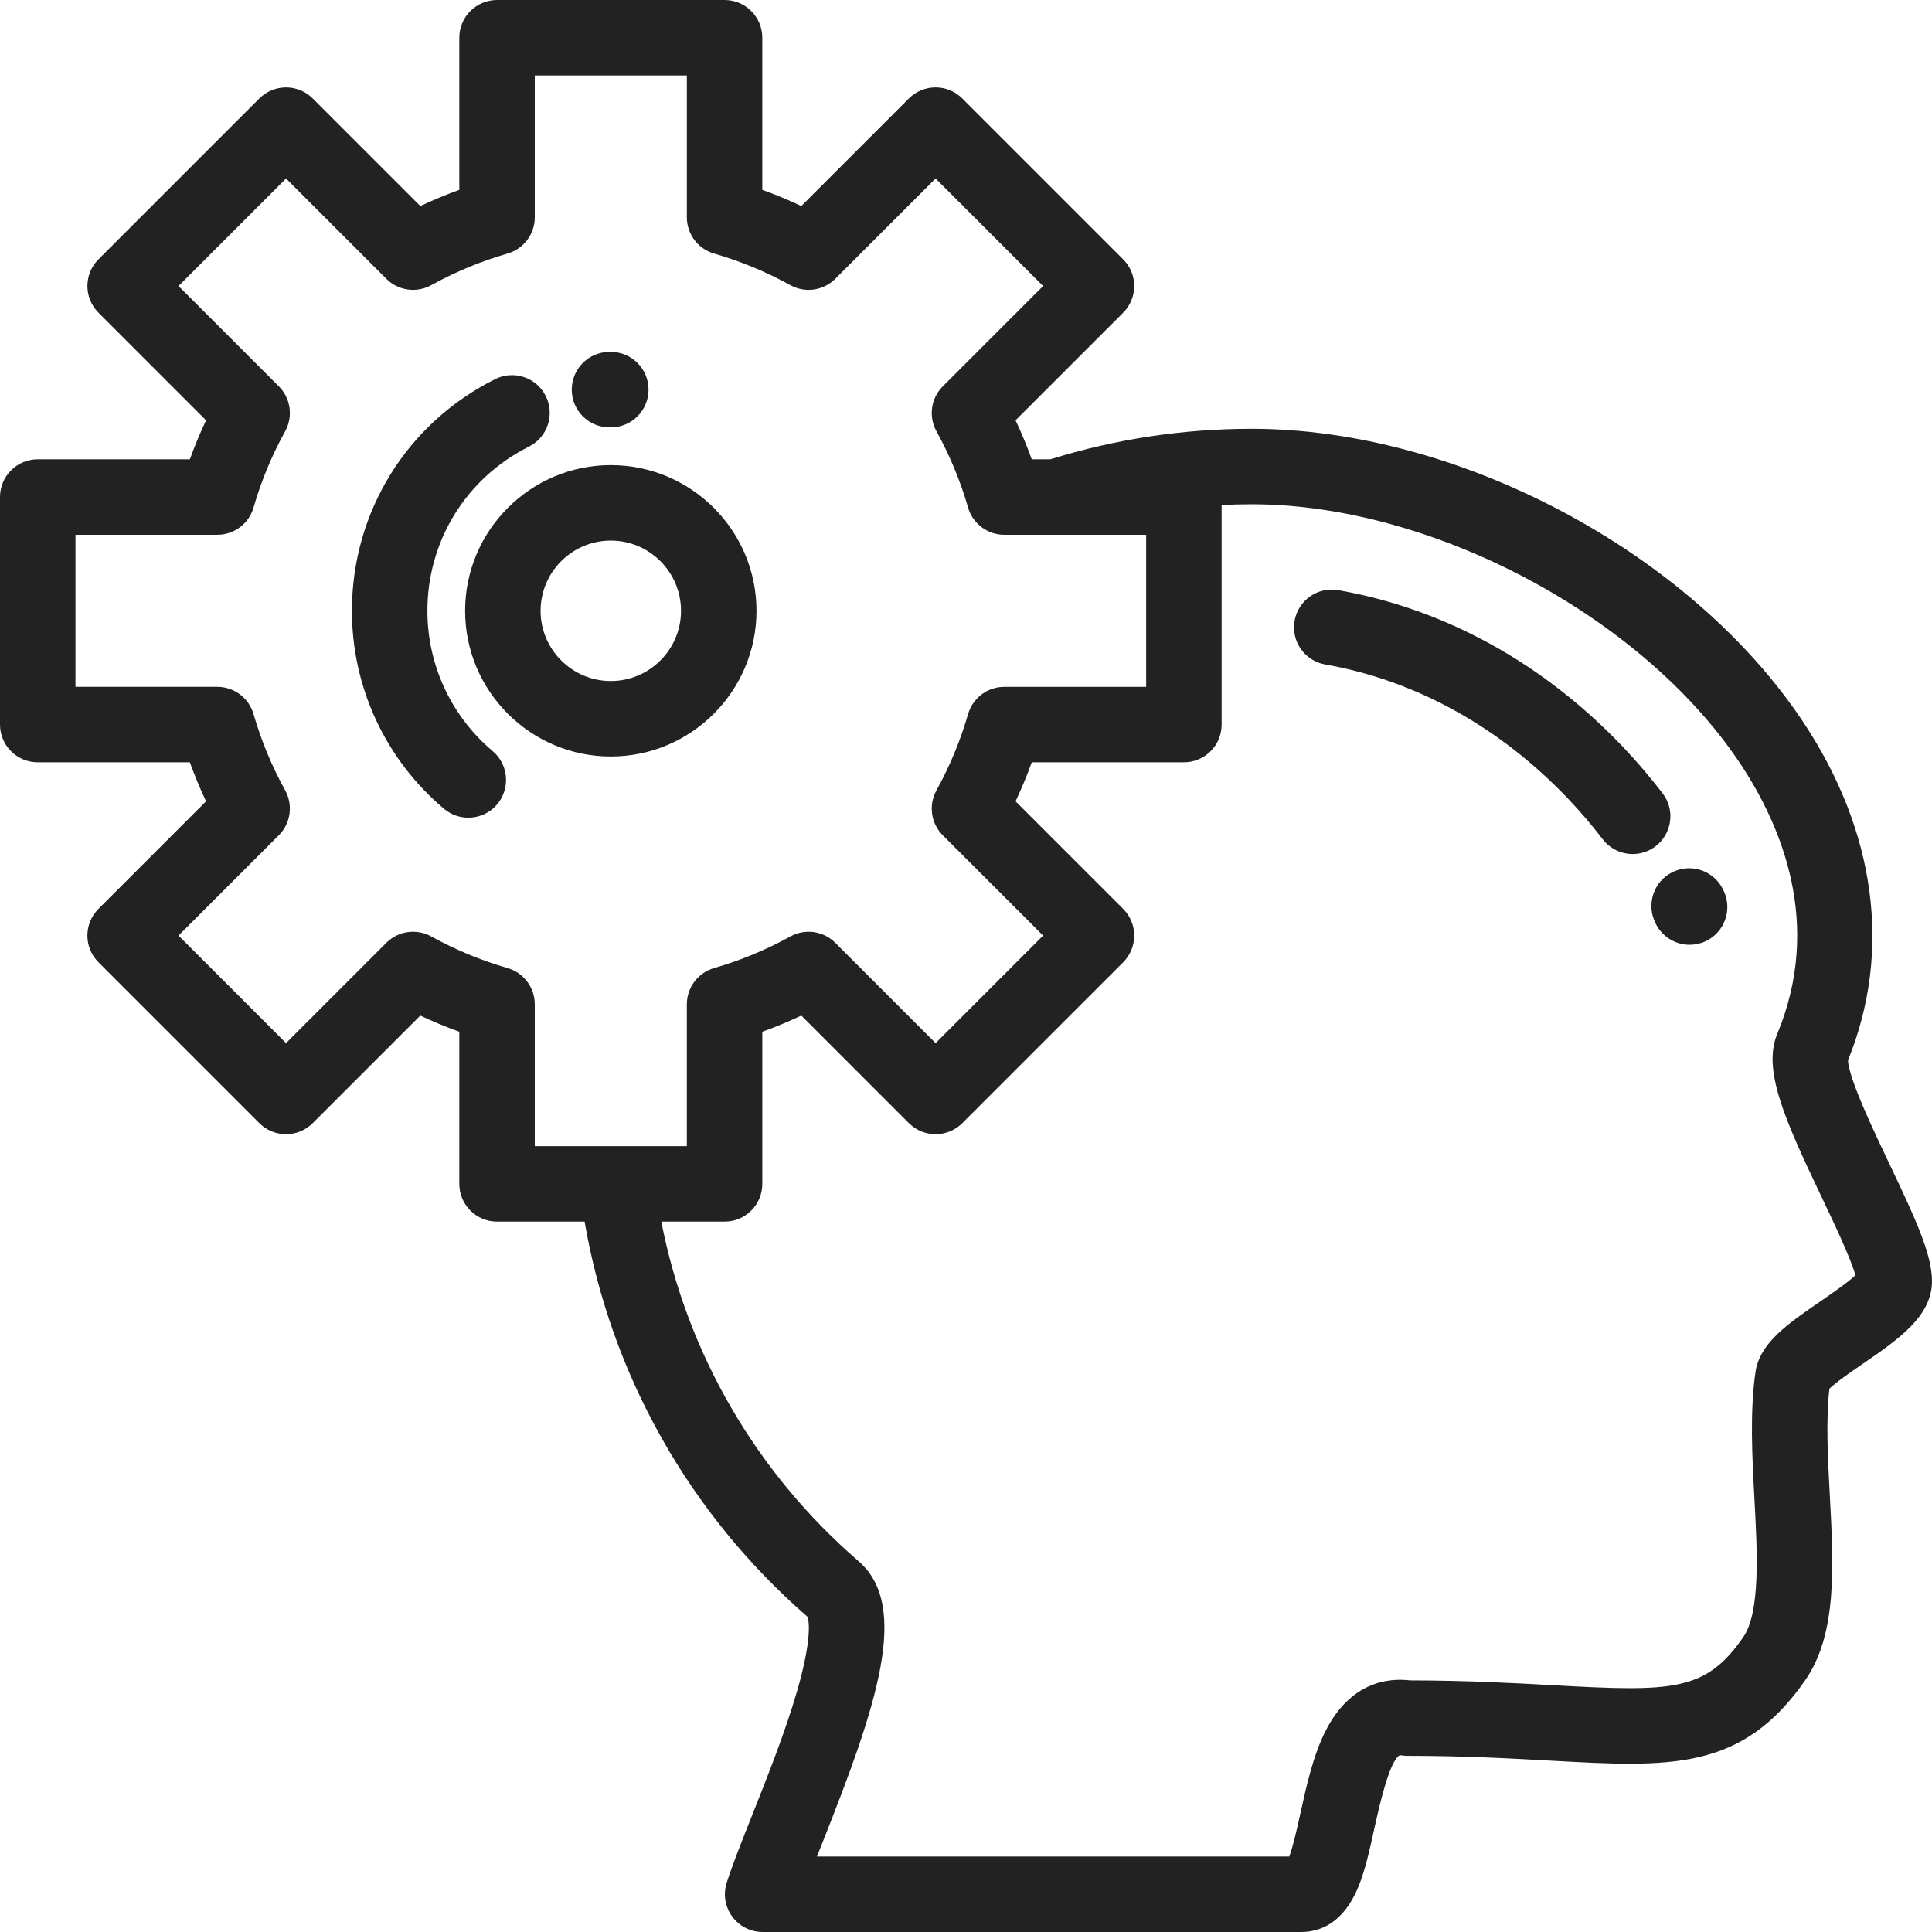 <?xml version="1.0" encoding="iso-8859-1"?>
<!-- Generator: Adobe Illustrator 19.0.0, SVG Export Plug-In . SVG Version: 6.00 Build 0)  -->
<svg xmlns="http://www.w3.org/2000/svg" xmlns:xlink="http://www.w3.org/1999/xlink" version="1.1" id="Capa_1" x="0px" y="0px" viewBox="0 0 512.002 512.002" style="enable-background:new 0 0 512.002 512.002;" xml:space="preserve" width="512px" height="512px">
<g>
	<g>
		<path d="M440.603,210.23c-3.372-4.382-6.911-8.525-10.52-12.315c-21.176-22.221-47.257-36.578-75.426-41.519    c-5.44-0.955-10.623,2.682-11.577,8.122c-0.954,5.44,2.682,10.623,8.122,11.577c23.927,4.197,46.197,16.513,64.4,35.615    c3.126,3.283,6.205,6.889,9.152,10.718c1.97,2.56,4.935,3.902,7.932,3.902c2.129,0,4.275-0.677,6.092-2.076    C443.154,220.885,443.972,214.606,440.603,210.23z" fill="#222222"/>
	</g>
</g>
<g>
	<g>
		<path d="M456.851,236.2c-0.089-0.195-0.185-0.394-0.283-0.589c-2.471-4.94-8.467-6.922-13.406-4.452    c-4.938,2.469-6.931,8.491-4.466,13.43c1.691,3.645,5.303,5.792,9.076,5.792c1.398,0,2.819-0.295,4.173-0.917    C456.963,247.156,459.159,241.217,456.851,236.2z" fill="#222222"/>
	</g>
</g>
<g>
	<g>
		<path d="M500.759,308.53c-4.1-8.6-10.89-22.842-11.011-27.554c11.694-28.823,7.429-60.719-12.048-89.897    c-29.954-44.874-91.345-77.445-145.974-77.445c-18.197,0-36.141,2.725-53.363,8.085h-4.941c-1.263-3.505-2.694-6.957-4.286-10.335    l28.517-28.514c1.875-1.876,2.929-4.419,2.929-7.071s-1.054-5.196-2.929-7.071l-42.64-42.637    c-3.906-3.905-10.236-3.905-14.143,0.001l-28.513,28.514c-3.376-1.591-6.828-3.022-10.336-4.285v-40.32c0-5.523-4.478-10-10-10    h-60.299c-5.522,0-10,4.477-10,10v40.32c-3.509,1.263-6.96,2.694-10.337,4.285L82.873,26.092    c-1.875-1.876-4.419-2.929-7.071-2.929s-5.195,1.054-7.071,2.929L26.094,68.728c-3.905,3.905-3.905,10.237,0,14.142l28.514,28.514    c-1.592,3.377-3.022,6.828-4.286,10.336H10c-5.523,0-10,4.477-10,10v60.299c0,5.523,4.477,10,10,10h40.32    c1.264,3.51,2.695,6.961,4.285,10.337l-28.514,28.515c-3.905,3.905-3.905,10.237,0,14.142l42.637,42.637    c3.906,3.906,10.236,3.906,14.143,0.001l28.514-28.512c3.376,1.591,6.828,3.022,10.338,4.286v40.318c0,5.523,4.478,10,10,10    h23.203c6.992,40.578,27.756,77.493,59.106,104.757c0.317,0.988,1.242,5.617-2.73,19.433c-3.095,10.763-7.844,22.721-12.033,33.27    c-2.805,7.061-5.227,13.159-6.691,17.771c-0.965,3.04-0.423,6.358,1.461,8.932c1.883,2.574,4.881,4.095,8.07,4.095h142.745    c4.69,0,11.133-2.101,15.189-12.107c1.764-4.353,2.917-9.592,4.137-15.139c1.188-5.403,3.973-18.056,6.742-19.586    c0,0,0.162-0.028,0.554,0.034c0.514,0.081,1.033,0.121,1.553,0.121c14.949,0,27.164,0.678,37.94,1.275    c31.608,1.752,50.689,2.812,67.426-21.298c8.512-12.262,7.548-30.145,6.527-49.077c-0.525-9.757-1.068-19.829-0.103-28.201    c1.744-1.719,6.116-4.721,8.855-6.602c9.426-6.473,18.328-12.587,18.328-21.881C512.002,332.473,507.729,323.152,500.759,308.53z     M141.723,303.741v-37.586c0-4.456-2.949-8.373-7.229-9.608c-7.01-2.021-13.806-4.839-20.201-8.374    c-3.9-2.156-8.756-1.471-11.909,1.681L75.8,276.436l-28.495-28.495l26.584-26.584c3.15-3.151,3.837-8.007,1.682-11.907    c-3.534-6.395-6.353-13.193-8.378-20.206c-1.236-4.279-5.153-7.225-9.607-7.225H20V141.72h37.587c4.455,0,8.373-2.947,9.607-7.227    c2.022-7.006,4.841-13.802,8.377-20.201c2.156-3.901,1.471-8.757-1.681-11.908L47.307,75.8l28.495-28.495l26.582,26.583    c3.151,3.152,8.01,3.837,11.907,1.682c6.402-3.537,13.199-6.355,20.203-8.375c4.28-1.235,7.229-5.153,7.229-9.608V19.999h40.299    v37.587c0,4.455,2.947,8.374,7.229,9.608c7.006,2.021,13.802,4.838,20.2,8.374c3.899,2.156,8.755,1.471,11.908-1.681    l26.583-26.583L276.439,75.8l-26.586,26.583c-3.15,3.151-3.837,8.006-1.682,11.907c3.542,6.412,6.359,13.208,8.375,20.2    c1.233,4.282,5.152,7.231,9.608,7.231h13.771c0.024,0,0.048,0,0.071,0h23.75v40.299h-37.588c-4.454,0-8.372,2.946-9.607,7.226    c-2.024,7.01-4.843,13.808-8.379,20.203c-2.156,3.901-1.471,8.758,1.681,11.91l26.586,26.583l-28.495,28.495l-26.583-26.582    c-3.152-3.151-8.009-3.837-11.908-1.681c-6.398,3.536-13.195,6.354-20.202,8.374c-4.281,1.235-7.229,5.153-7.229,9.608v37.586    H141.723z M482.352,344.932c-8.607,5.912-16.042,11.017-17.138,18.742c-1.505,10.594-0.874,22.302-0.264,33.625    c0.757,14.046,1.615,29.967-2.986,36.596c-9.95,14.333-18.557,14.468-49.888,12.733c-10.338-0.574-23.166-1.285-38.374-1.306    c-5.845-0.694-15.725,0.408-22.319,13.225c-3.35,6.51-5.149,14.69-6.737,21.909c-0.798,3.627-1.918,8.722-2.969,11.543H216.501    c0.438-1.107,0.892-2.248,1.355-3.416c14.403-36.27,23.526-62.872,9.641-74.881c-27.171-23.497-45.453-55.114-52.241-89.961    h16.766c5.522,0,10-4.477,10-10v-40.319c3.51-1.263,6.96-2.694,10.338-4.285l28.513,28.512c3.906,3.905,10.236,3.904,14.143,0    l42.638-42.637c1.875-1.876,2.929-4.419,2.929-7.071c0-2.652-1.054-5.196-2.929-7.071l-28.516-28.513    c1.591-3.376,3.023-6.829,4.287-10.338h40.322c5.522,0,10-4.477,10-10v-58.18c2.652-0.131,5.313-0.204,7.98-0.204    c47.649,0,103.253,29.469,129.339,68.548c11.18,16.748,21.977,42.802,9.929,71.811c-3.924,9.448,1.894,22.55,11.711,43.143    c3.178,6.665,7.778,16.315,8.997,20.823C489.637,339.929,485.194,342.98,482.352,344.932z" fill="#222222"/>
	</g>
</g>
<g>
	<g>
		<path d="M161.872,93.261l-0.349,0.002c-5.522,0-10,4.477-10,10s4.478,10,10,10l0.349-0.002c5.522,0,10-4.477,10-10    C171.872,97.738,167.394,93.261,161.872,93.261z" fill="#222222"/>
	</g>
</g>
<g>
	<g>
		<path d="M144.631,104.948c-2.47-4.938-8.479-6.941-13.417-4.47c-23.408,11.709-37.95,35.233-37.95,61.393    c0,20.267,8.895,39.391,24.403,52.469c1.876,1.583,4.165,2.355,6.441,2.355c2.846,0,5.672-1.208,7.649-3.553    c3.561-4.222,3.025-10.531-1.197-14.091c-10.991-9.27-17.296-22.821-17.296-37.18c0-18.537,10.307-35.207,26.897-43.506    C145.1,115.894,147.101,109.887,144.631,104.948z" fill="#222222"/>
	</g>
</g>
<g>
	<g>
		<path d="M161.873,123.262c-21.289,0-38.609,17.32-38.609,38.609s17.32,38.609,38.609,38.609    c21.287,0.001,38.606-17.32,38.606-38.609S183.161,123.262,161.873,123.262z M161.872,180.479    c-10.262,0.001-18.609-8.347-18.609-18.609c0-10.261,8.348-18.609,18.609-18.609c10.26,0,18.606,8.348,18.606,18.609    C180.478,172.132,172.131,180.479,161.872,180.479z" fill="#222222"/>
	</g>
</g>
<g>
</g>
<g>
</g>
<g>
</g>
<g>
</g>
<g>
</g>
<g>
</g>
<g>
</g>
<g>
</g>
<g>
</g>
<g>
</g>
<g>
</g>
<g>
</g>
<g>
</g>
<g>
</g>
<g>
</g>
</svg>
